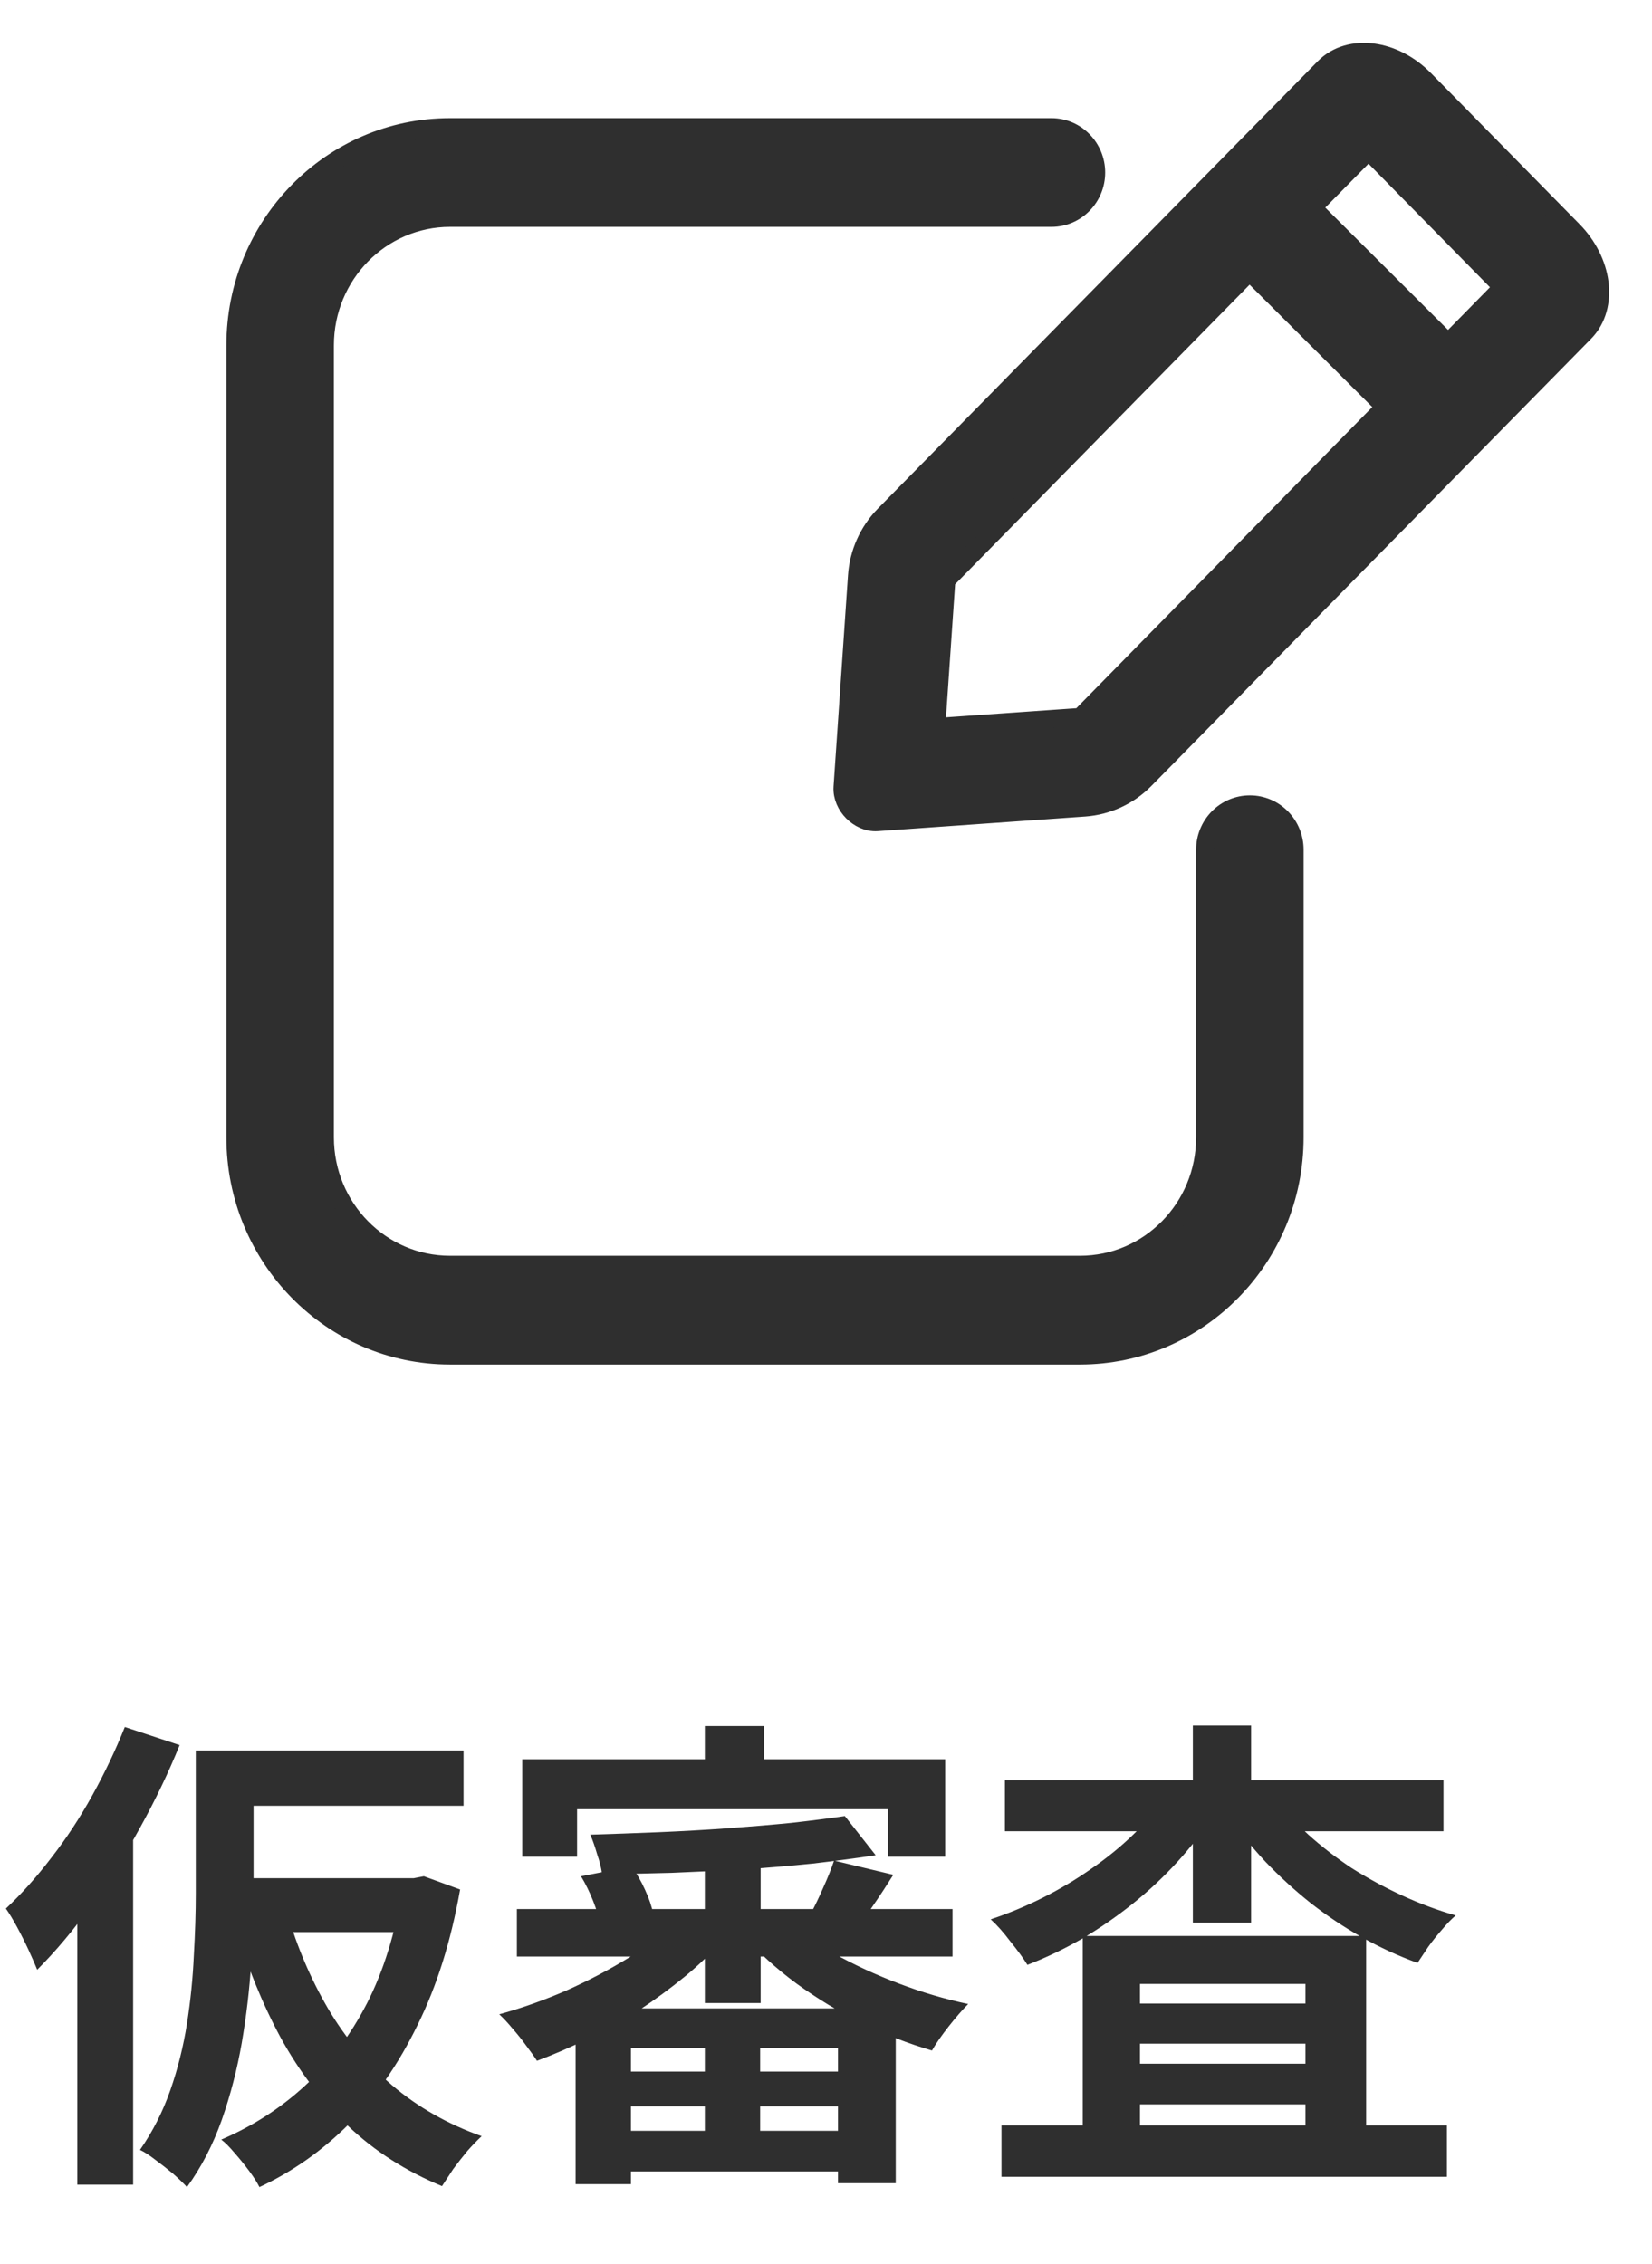<svg width="27" height="37" viewBox="0 0 27 37" fill="none" xmlns="http://www.w3.org/2000/svg">
<path d="M3.2 28.608H4.144V30.944C4.144 31.291 4.131 31.675 4.104 32.096C4.077 32.517 4.027 32.947 3.952 33.384C3.877 33.816 3.768 34.237 3.624 34.648C3.48 35.053 3.291 35.419 3.056 35.744C3.003 35.685 2.928 35.613 2.832 35.528C2.736 35.448 2.637 35.371 2.536 35.296C2.44 35.221 2.357 35.168 2.288 35.136C2.496 34.837 2.661 34.512 2.784 34.16C2.907 33.808 2.997 33.445 3.056 33.072C3.115 32.693 3.152 32.323 3.168 31.96C3.189 31.597 3.2 31.259 3.2 30.944V28.608ZM3.704 28.608H7.576V29.512H3.704V28.608ZM3.656 30.696H6.864V31.576H3.656V30.696ZM4.688 31.248C4.853 31.813 5.077 32.339 5.36 32.824C5.643 33.304 5.992 33.723 6.408 34.08C6.829 34.437 7.317 34.715 7.872 34.912C7.803 34.976 7.725 35.056 7.64 35.152C7.56 35.248 7.483 35.347 7.408 35.448C7.339 35.555 7.277 35.648 7.224 35.728C6.632 35.483 6.12 35.155 5.688 34.744C5.256 34.333 4.888 33.851 4.584 33.296C4.285 32.741 4.035 32.125 3.832 31.448L4.688 31.248ZM6.576 30.696H6.76L6.928 30.664L7.52 30.88C7.371 31.723 7.139 32.461 6.824 33.096C6.515 33.731 6.141 34.269 5.704 34.712C5.267 35.149 4.779 35.493 4.24 35.744C4.203 35.669 4.147 35.581 4.072 35.48C3.997 35.379 3.917 35.28 3.832 35.184C3.752 35.088 3.68 35.016 3.616 34.968C4.128 34.749 4.584 34.456 4.984 34.088C5.389 33.715 5.728 33.264 6 32.736C6.272 32.203 6.464 31.581 6.576 30.872V30.696ZM2.04 28.224L2.936 28.52C2.755 28.968 2.539 29.419 2.288 29.872C2.043 30.32 1.776 30.744 1.488 31.144C1.205 31.539 0.912 31.888 0.608 32.192C0.576 32.112 0.531 32.008 0.472 31.88C0.413 31.752 0.349 31.624 0.28 31.496C0.211 31.368 0.149 31.267 0.096 31.192C0.352 30.952 0.6 30.675 0.84 30.36C1.085 30.045 1.309 29.704 1.512 29.336C1.715 28.968 1.891 28.597 2.04 28.224ZM1.264 30.44L2.176 29.528V29.536V35.704H1.264V30.44ZM11.52 30.264H12.432V32.736H11.52V30.264ZM11.52 33.192H12.424V35.2H11.52V33.192ZM9.408 32.824H14.64V35.68H13.696V33.472H10.312V35.696H9.408V32.824ZM8.448 31.2H15.568V31.976H8.448V31.2ZM9.944 33.856H14.128V34.424H9.944V33.856ZM9.944 34.824H14.128V35.488H9.944V34.824ZM13.808 29.68L14.312 30.32C13.997 30.368 13.656 30.413 13.288 30.456C12.925 30.493 12.547 30.525 12.152 30.552C11.763 30.573 11.371 30.592 10.976 30.608C10.581 30.619 10.203 30.627 9.84 30.632C9.829 30.536 9.803 30.427 9.76 30.304C9.723 30.176 9.685 30.069 9.648 29.984C10.005 29.973 10.376 29.96 10.76 29.944C11.144 29.928 11.52 29.907 11.888 29.88C12.256 29.853 12.603 29.824 12.928 29.792C13.259 29.755 13.552 29.717 13.808 29.68ZM11.088 31.36L11.816 31.696C11.64 31.904 11.432 32.107 11.192 32.304C10.957 32.496 10.707 32.68 10.44 32.856C10.173 33.027 9.896 33.181 9.608 33.32C9.325 33.459 9.048 33.579 8.776 33.68C8.728 33.605 8.669 33.523 8.6 33.432C8.531 33.336 8.456 33.243 8.376 33.152C8.301 33.061 8.229 32.984 8.16 32.92C8.528 32.819 8.896 32.688 9.264 32.528C9.632 32.363 9.976 32.181 10.296 31.984C10.616 31.781 10.88 31.573 11.088 31.36ZM12.84 31.328C13.048 31.541 13.312 31.741 13.632 31.928C13.957 32.109 14.309 32.272 14.688 32.416C15.067 32.56 15.445 32.672 15.824 32.752C15.728 32.848 15.621 32.971 15.504 33.12C15.387 33.269 15.296 33.4 15.232 33.512C14.848 33.4 14.464 33.251 14.08 33.064C13.701 32.872 13.347 32.656 13.016 32.416C12.685 32.171 12.397 31.909 12.152 31.632L12.84 31.328ZM9.496 30.664L10.32 30.504C10.405 30.616 10.48 30.744 10.544 30.888C10.608 31.027 10.651 31.152 10.672 31.264L9.808 31.464C9.792 31.352 9.755 31.221 9.696 31.072C9.637 30.923 9.571 30.787 9.496 30.664ZM13.632 30.408L14.6 30.64C14.493 30.811 14.387 30.973 14.28 31.128C14.179 31.277 14.088 31.408 14.008 31.52L13.248 31.28C13.317 31.152 13.387 31.008 13.456 30.848C13.531 30.683 13.589 30.536 13.632 30.408ZM11.52 28.208H12.488V29.304H11.52V28.208ZM8.536 28.752H15.448V30.344H14.512V29.568H9.432V30.344H8.536V28.752ZM16.368 34.736H23.648V35.576H16.368V34.736ZM18.152 32.744H21.832V33.4H18.152V32.744ZM18.152 33.728H21.832V34.392H18.152V33.728ZM17.696 31.64H22.328V35.2H21.336V32.424H18.632V35.232H17.696V31.64ZM16.424 29.096H23.592V29.928H16.424V29.096ZM19.496 28.2H20.448V31.424H19.496V28.2ZM19.048 29.368L19.832 29.664C19.661 29.931 19.464 30.187 19.24 30.432C19.016 30.677 18.771 30.907 18.504 31.12C18.243 31.328 17.968 31.517 17.68 31.688C17.392 31.853 17.096 31.995 16.792 32.112C16.723 32 16.629 31.872 16.512 31.728C16.4 31.579 16.293 31.459 16.192 31.368C16.48 31.272 16.763 31.155 17.04 31.016C17.317 30.877 17.581 30.72 17.832 30.544C18.088 30.368 18.317 30.181 18.52 29.984C18.728 29.787 18.904 29.581 19.048 29.368ZM20.84 29.376C20.989 29.584 21.171 29.787 21.384 29.984C21.597 30.176 21.832 30.357 22.088 30.528C22.349 30.693 22.624 30.843 22.912 30.976C23.2 31.109 23.493 31.219 23.792 31.304C23.723 31.363 23.648 31.44 23.568 31.536C23.488 31.627 23.413 31.72 23.344 31.816C23.28 31.912 23.221 32 23.168 32.08C22.859 31.968 22.557 31.829 22.264 31.664C21.971 31.499 21.691 31.312 21.424 31.104C21.157 30.891 20.909 30.664 20.68 30.424C20.456 30.184 20.256 29.933 20.08 29.672L20.84 29.376Z" fill="#2F2F2F"/>
<path d="M17.185 2.081C17.589 2.081 17.913 2.415 17.913 2.82C17.913 3.225 17.589 3.558 17.185 3.558H7.355C6.227 3.558 5.307 4.49 5.307 5.644V18.588C5.307 19.743 6.227 20.673 7.355 20.673H17.651C18.78 20.673 19.699 19.743 19.699 18.588V13.887C19.699 13.482 20.023 13.149 20.428 13.149C20.833 13.149 21.156 13.482 21.156 13.887V18.588C21.156 20.554 19.589 22.151 17.651 22.151H7.355C5.417 22.151 3.85 20.554 3.85 18.588V5.644C3.85 3.679 5.417 2.081 7.355 2.081H17.185ZM22.442 0.861C22.737 0.9 23.038 1.053 23.282 1.301L25.708 3.768C25.952 4.016 26.101 4.322 26.14 4.62C26.178 4.917 26.108 5.217 25.898 5.431L18.71 12.741C18.448 13.007 18.099 13.168 17.729 13.195L14.338 13.434C14.18 13.445 14.035 13.369 13.935 13.268C13.836 13.167 13.763 13.021 13.773 12.864L14.009 9.414C14.034 9.039 14.192 8.685 14.454 8.418L21.641 1.109C21.851 0.894 22.148 0.821 22.442 0.861ZM15.486 9.461C15.473 9.475 15.463 9.495 15.462 9.517L15.3 11.885L17.627 11.722L17.655 11.715C17.664 11.711 17.672 11.705 17.679 11.699L22.64 6.651L20.422 4.44L15.486 9.461ZM21.449 3.394L23.668 5.605L24.562 4.695L22.367 2.462L21.449 3.394Z" fill="#2F2F2F" stroke="#2F2F2F" stroke-width="0.3"/>
</svg>
